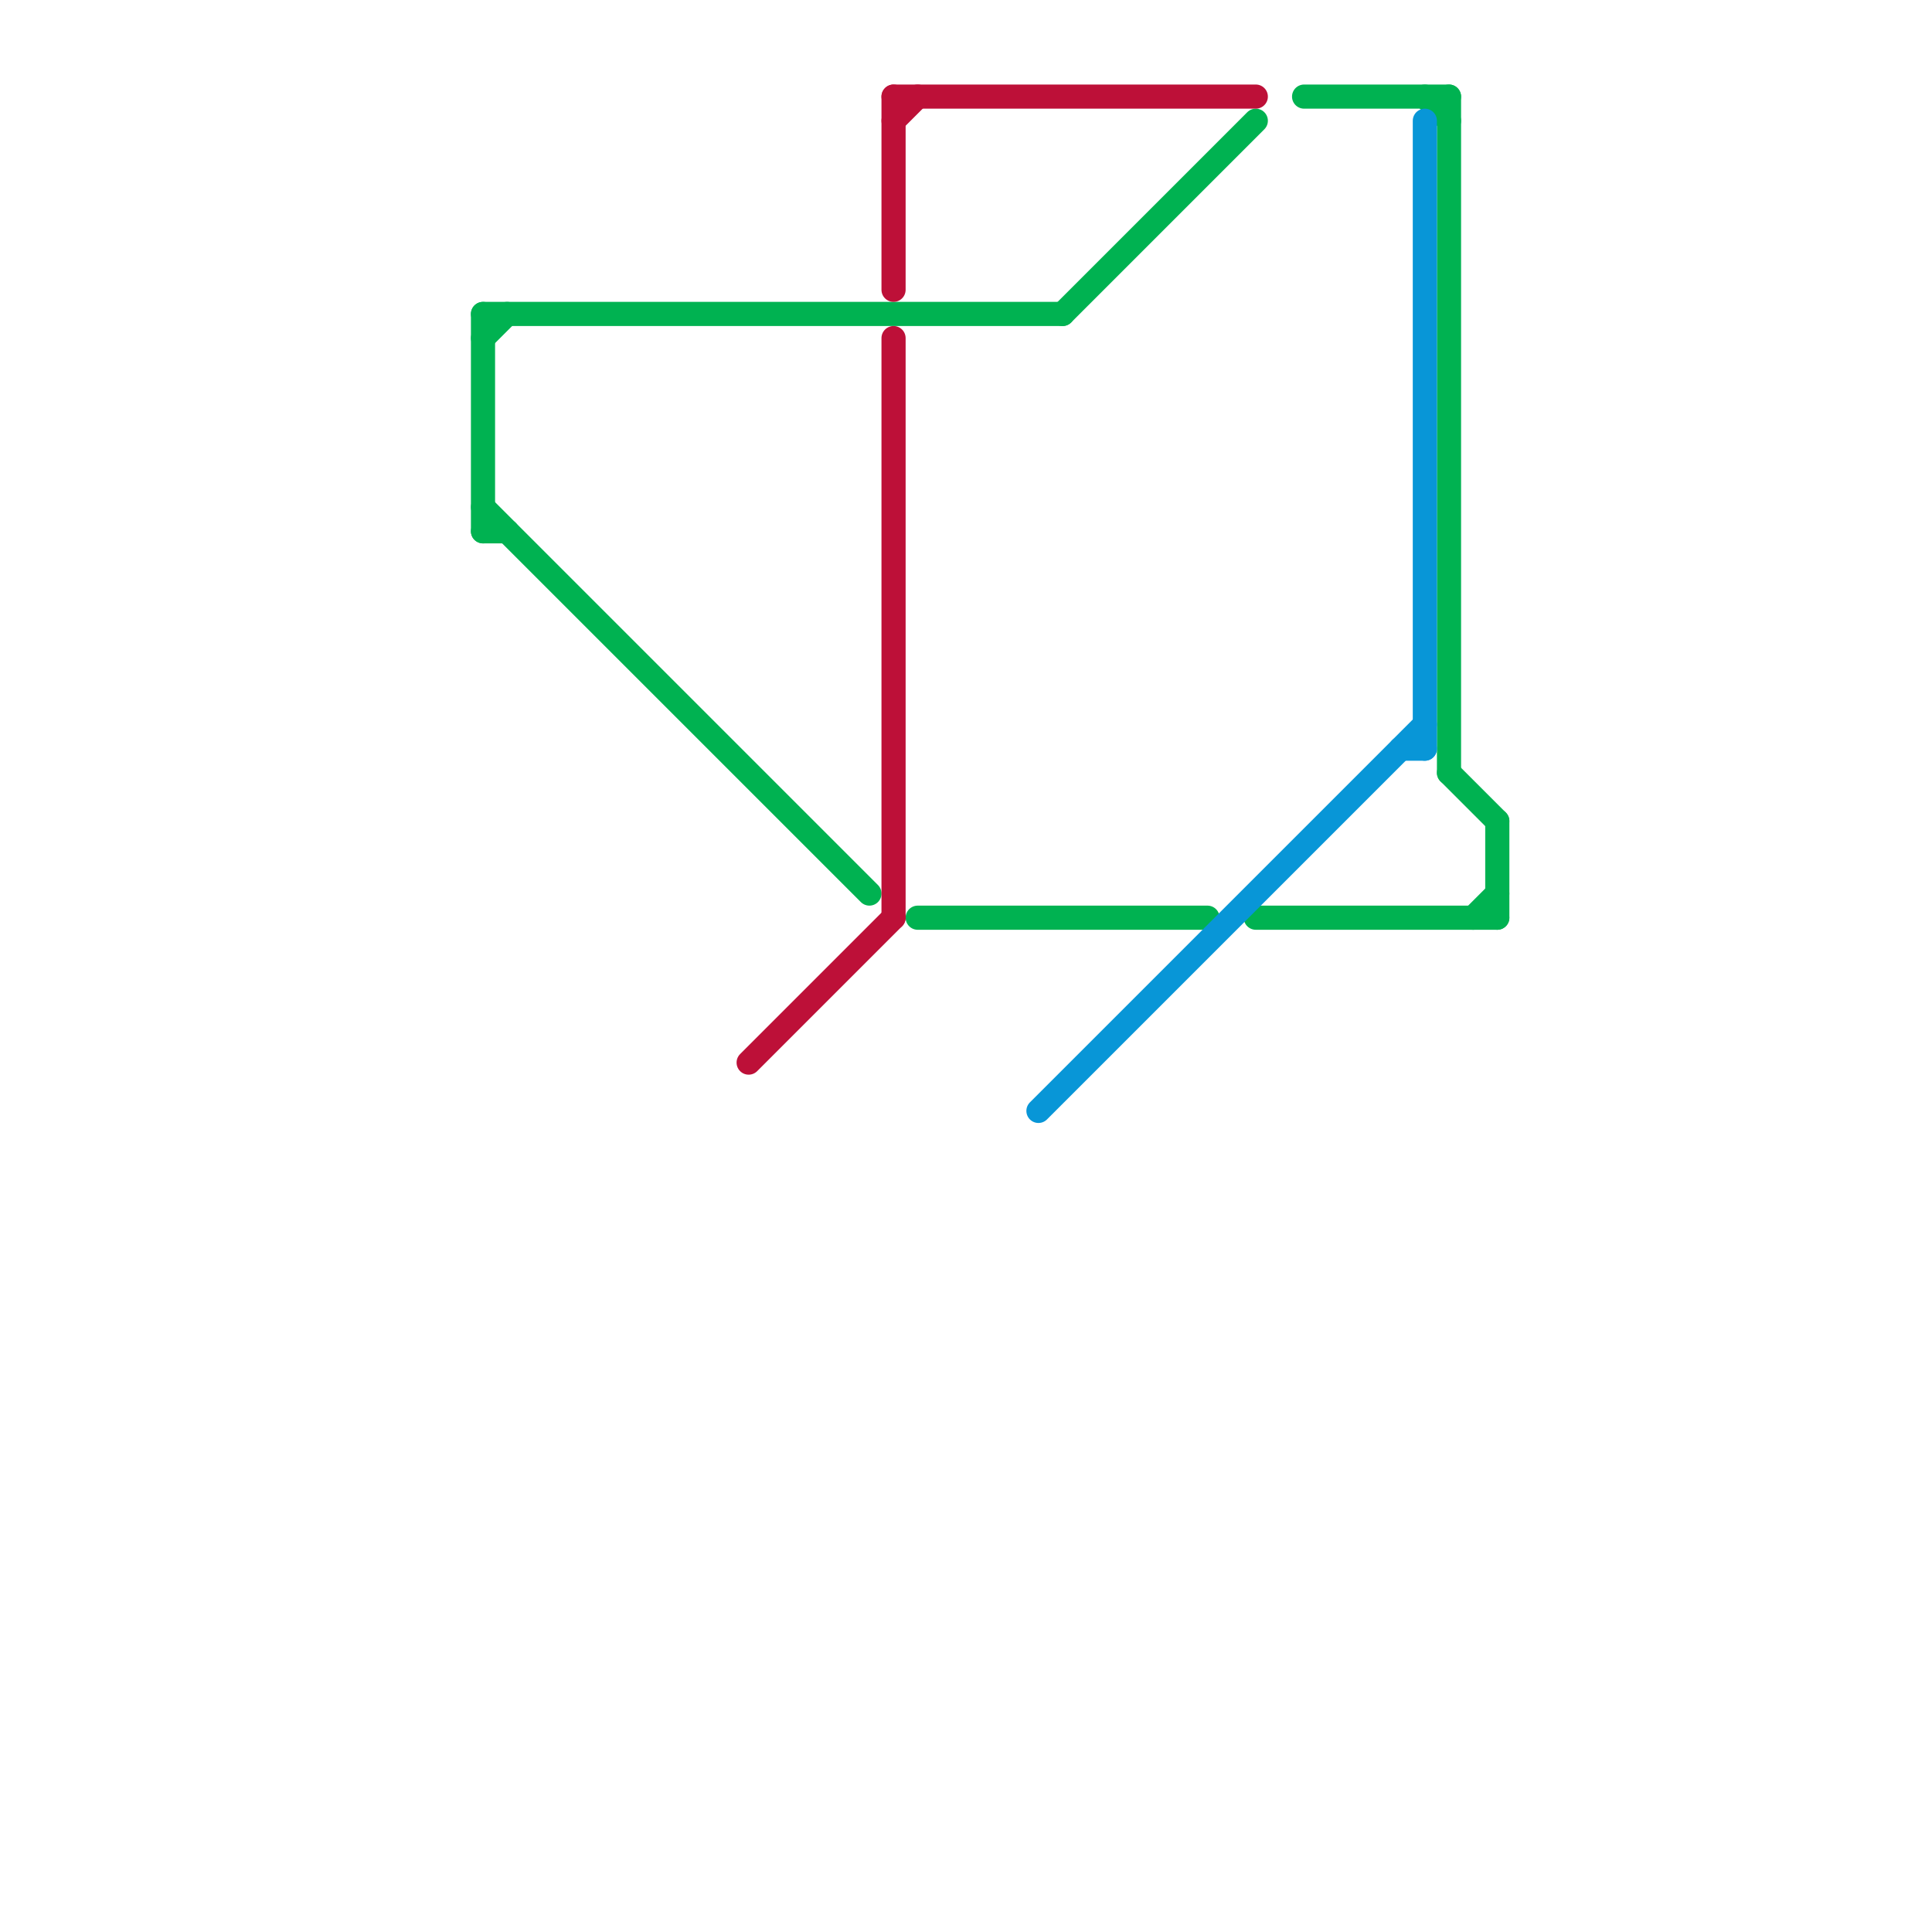
<svg version="1.1" xmlns="http://www.w3.org/2000/svg" viewBox="0 0 80 80">
<style>text { font: 1px Helvetica; font-weight: 600; white-space: pre; dominant-baseline: central; } line { stroke-width: 1; fill: none; stroke-linecap: round; stroke-linejoin: round; } .c0 { stroke: #00b251 } .c1 { stroke: #bd1038 } .c2 { stroke: #0896d7 }</style><defs><g id="wm-xf"><circle r="1.2" fill="#000"/><circle r="0.9" fill="#fff"/><circle r="0.6" fill="#000"/><circle r="0.3" fill="#fff"/></g><g id="wm"><circle r="0.6" fill="#000"/><circle r="0.3" fill="#fff"/></g></defs><line class="c0" x1="60" y1="32" x2="62" y2="34"/><line class="c0" x1="44" y1="13" x2="52" y2="5"/><line class="c0" x1="52" y1="38" x2="62" y2="38"/><line class="c0" x1="59" y1="4" x2="60" y2="5"/><line class="c0" x1="60" y1="4" x2="60" y2="32"/><line class="c0" x1="20" y1="13" x2="20" y2="22"/><line class="c0" x1="20" y1="13" x2="44" y2="13"/><line class="c0" x1="62" y1="34" x2="62" y2="38"/><line class="c0" x1="20" y1="21" x2="36" y2="37"/><line class="c0" x1="20" y1="14" x2="21" y2="13"/><line class="c0" x1="61" y1="38" x2="62" y2="37"/><line class="c0" x1="38" y1="38" x2="50" y2="38"/><line class="c0" x1="20" y1="22" x2="21" y2="22"/><line class="c0" x1="54" y1="4" x2="60" y2="4"/><line class="c1" x1="31" y1="44" x2="37" y2="38"/><line class="c1" x1="37" y1="4" x2="37" y2="12"/><line class="c1" x1="37" y1="14" x2="37" y2="38"/><line class="c1" x1="37" y1="4" x2="52" y2="4"/><line class="c1" x1="37" y1="5" x2="38" y2="4"/><line class="c2" x1="58" y1="31" x2="59" y2="31"/><line class="c2" x1="59" y1="5" x2="59" y2="31"/><line class="c2" x1="43" y1="46" x2="59" y2="30"/>
</svg>
